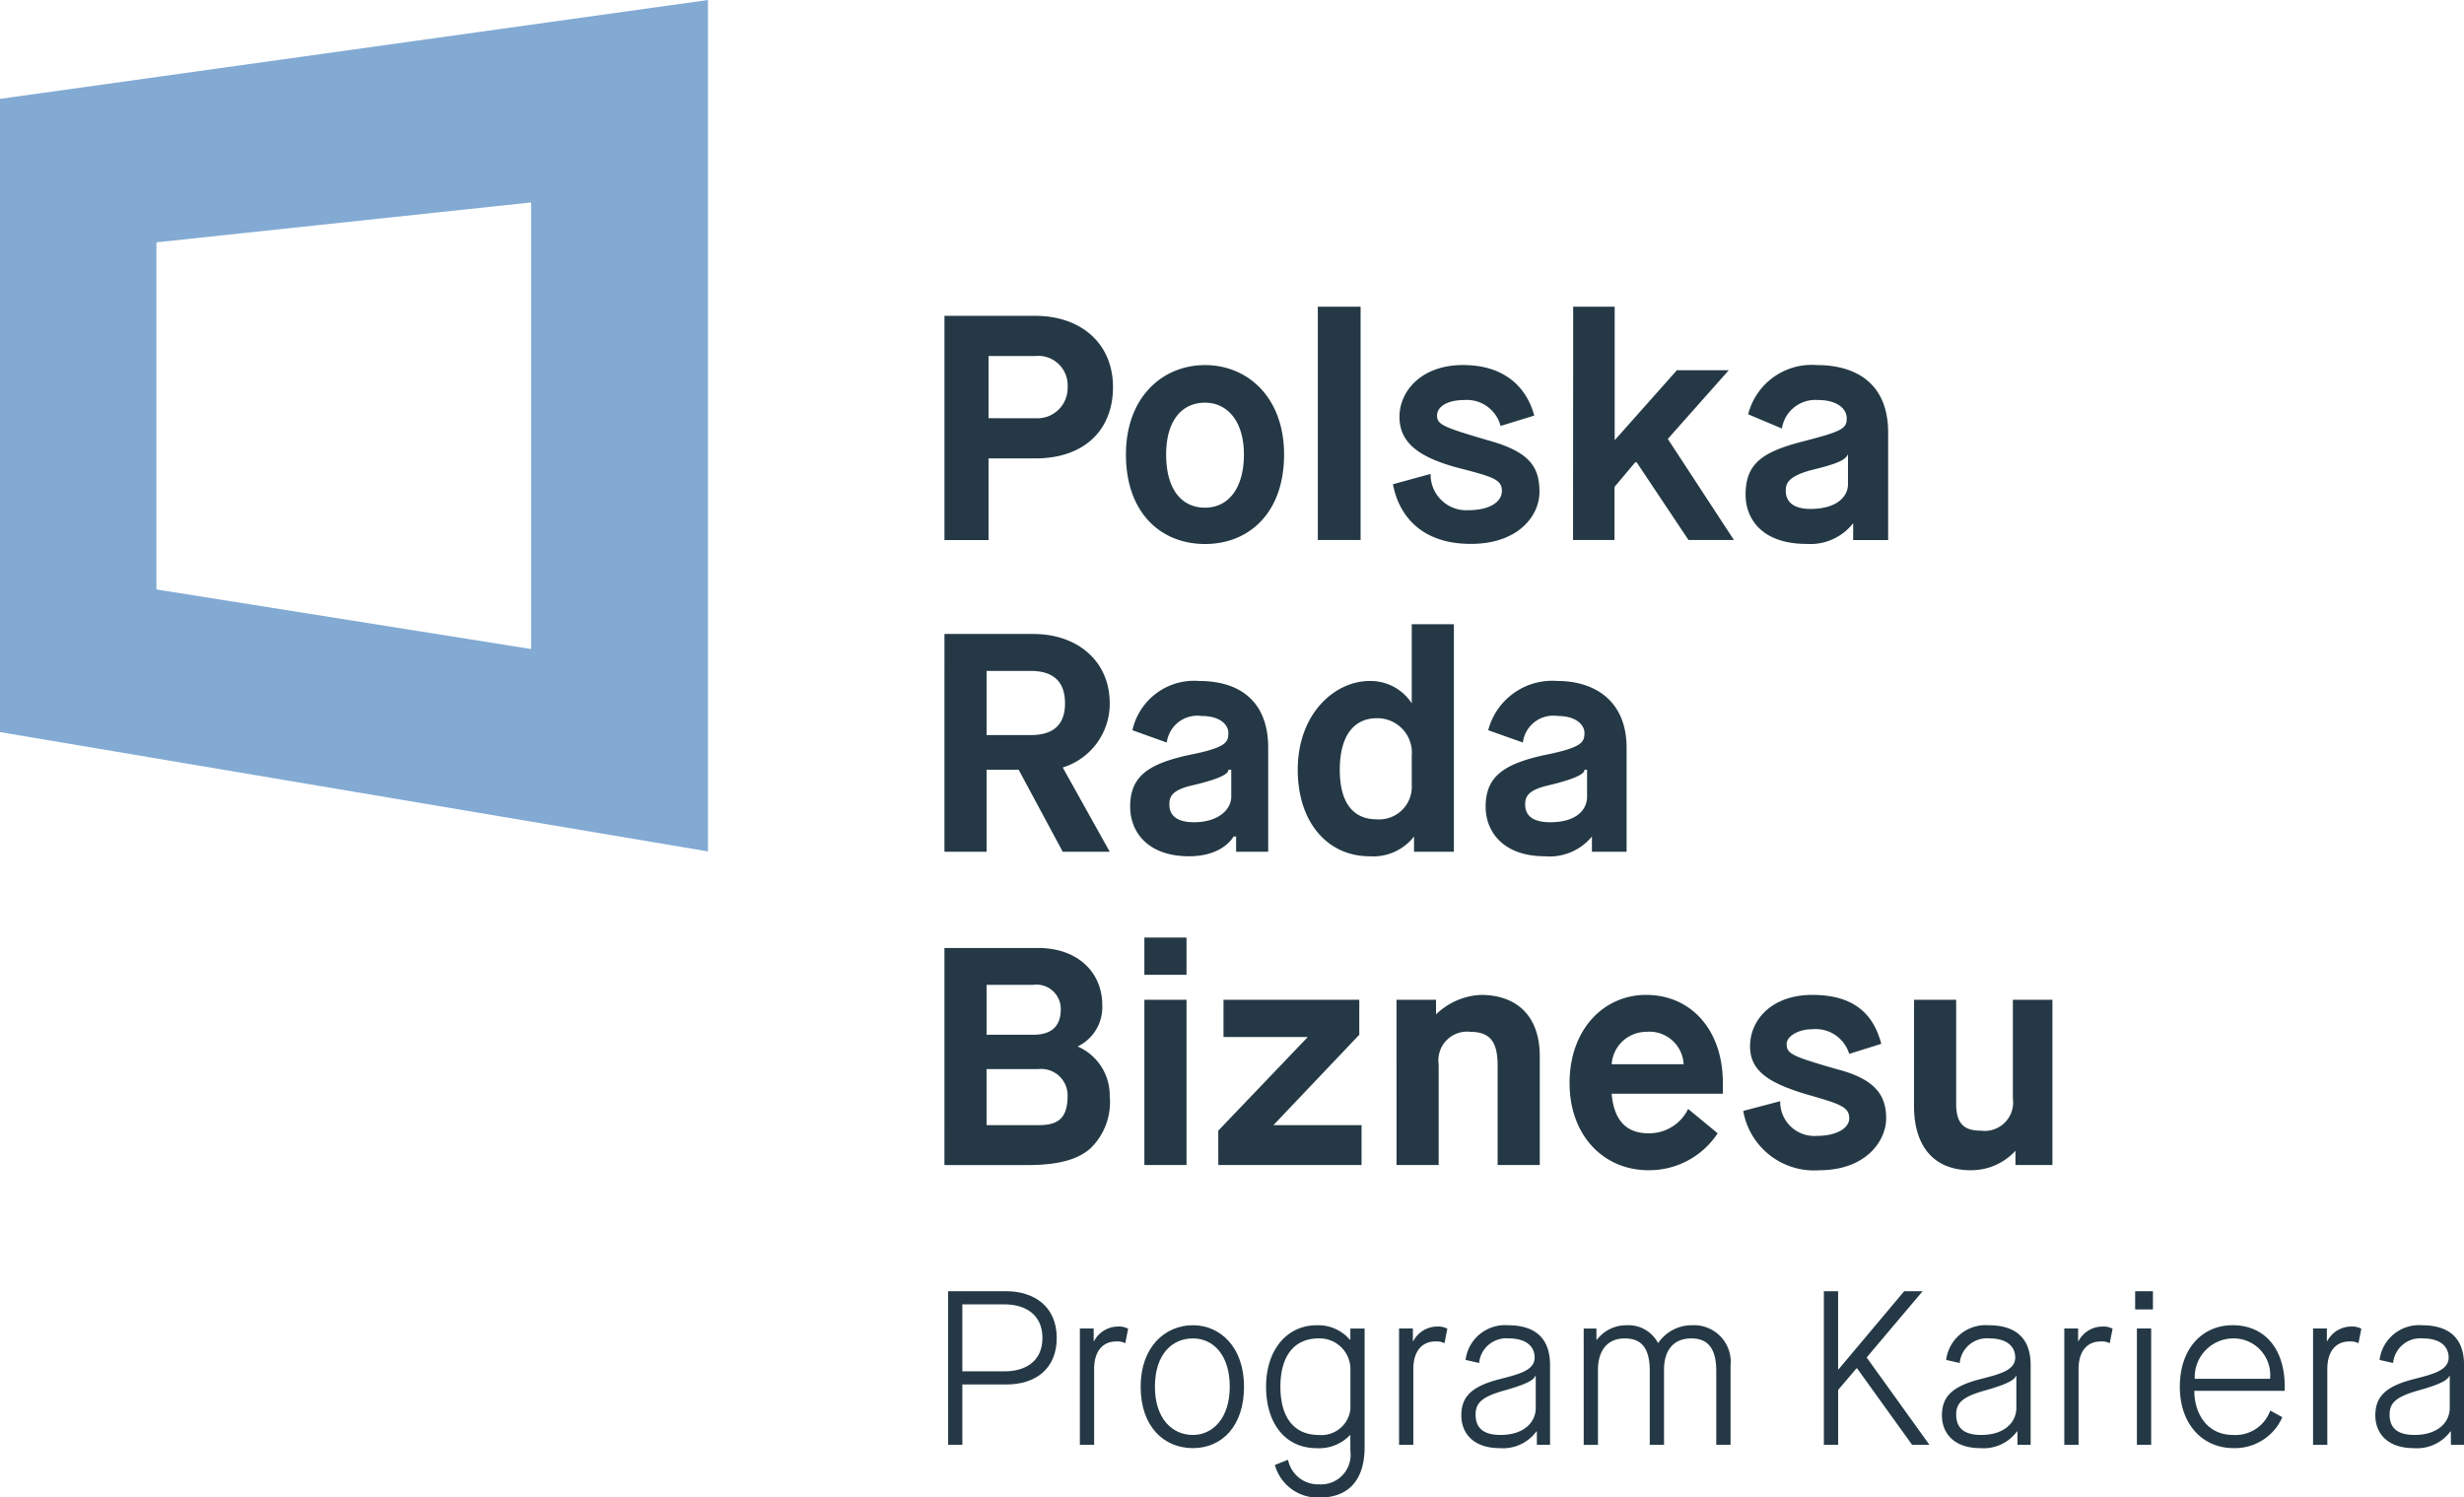 <svg xmlns="http://www.w3.org/2000/svg" width="181.702" height="110.438" viewBox="0 0 181.702 110.438">
    <g transform="translate(-177.721 -149.786)">
        <g transform="translate(177.721 149.786)">
            <path d="M344.833,204.738h6.692c3.345,0,5.736,2.007,5.736,5.258,0,3.154-2.1,5.257-5.736,5.257h-3.442v6.022h-3.25Zm6.692,7.551a2.233,2.233,0,0,0,2.39-2.294,2.17,2.17,0,0,0-2.39-2.294h-3.442v4.587Zm6.691,2.676c0-4.206,2.676-6.595,5.831-6.595s5.831,2.389,5.831,6.595c0,4.3-2.581,6.6-5.831,6.6s-5.831-2.295-5.831-6.6Zm8.7,0c0-2.484-1.242-3.823-2.867-3.823-1.721,0-2.868,1.338-2.868,3.823,0,2.582,1.147,3.92,2.868,3.92s2.867-1.434,2.867-3.92Zm5.449-10.9h3.155v17.206h-3.155Zm8.317,12.331a2.634,2.634,0,0,0,2.773,2.676c1.528,0,2.485-.573,2.485-1.434s-.764-1.052-3.347-1.721c-2.771-.764-4.206-1.817-4.206-3.728s1.624-3.823,4.684-3.823,4.684,1.625,5.256,3.728l-2.484.764a2.569,2.569,0,0,0-2.677-1.911c-1.242,0-2.007.478-2.007,1.147s.478.86,3.728,1.815c3.155.861,3.823,2.008,3.823,3.824,0,1.721-1.53,3.824-5.067,3.824-3.822,0-5.353-2.295-5.736-4.4Zm10.515-12.331h3.06v9.845l4.587-5.161h3.825l-4.494,5.066,4.876,7.455H399.7l-3.825-5.735h-.1l-1.529,1.816v3.919h-3.06Zm20.648,15.964a4.006,4.006,0,0,1-3.442,1.529c-3.25,0-4.493-1.816-4.493-3.633,0-2.295,1.243-3.155,4.206-3.919s3.251-.956,3.251-1.721c0-.669-.67-1.338-2.1-1.338a2.493,2.493,0,0,0-2.678,2.1L404.1,212a4.838,4.838,0,0,1,5.066-3.632c2.867,0,5.257,1.338,5.257,4.971v7.933h-2.58Zm-4.971-2.39c0,.956.765,1.338,1.816,1.338,2.007,0,2.772-.956,2.772-1.817v-2.2c-.191.287-.286.574-2.677,1.147-1.816.478-1.91,1.052-1.91,1.53ZM344.833,228.2h6.547c3.275,0,5.641,2.008,5.641,5.114a4.921,4.921,0,0,1-3.466,4.732l3.466,6.214h-3.466l-3.25-6.046h-2.367v6.046h-3.106Zm6.357,7.456c1.625,0,2.533-.717,2.533-2.342,0-1.648-.908-2.389-2.533-2.389h-3.251v4.732Zm15.15,7.48h-.19s-.741,1.458-3.274,1.458c-3.106,0-4.349-1.84-4.349-3.656,0-2.175,1.243-3.107,4.159-3.776,2.939-.574,3.082-.956,3.082-1.673,0-.55-.549-1.242-1.984-1.242a2.271,2.271,0,0,0-2.557,1.959l-2.533-.908a4.659,4.659,0,0,1,4.922-3.632c2.917,0,5.09,1.434,5.09,4.922v7.672H366.34Zm-4.922-2.366c0,.932.718,1.314,1.815,1.314,1.793,0,2.749-.932,2.749-1.888v-1.983h-.215c0,.191-.143.549-2.533,1.123-1.649.358-1.815.86-1.815,1.434Zm18.042,2.366a3.808,3.808,0,0,1-3.275,1.458c-3.107,0-5.3-2.509-5.3-6.38,0-4.159,2.748-6.548,5.3-6.548a3.631,3.631,0,0,1,3.107,1.648v-5.831H382.4v16.777h-2.94Zm-.167-5.974a2.541,2.541,0,0,0-2.581-2.749c-1.649,0-2.726,1.243-2.726,3.8s1.077,3.656,2.726,3.656a2.408,2.408,0,0,0,2.581-2.534Zm13.287,5.974a4.037,4.037,0,0,1-3.465,1.458c-3.107,0-4.374-1.84-4.374-3.656,0-2.175,1.267-3.107,4.181-3.776,2.916-.574,3.106-.956,3.106-1.673,0-.55-.572-1.242-1.984-1.242a2.254,2.254,0,0,0-2.556,1.959l-2.557-.908a4.883,4.883,0,0,1,5.113-3.632c2.7,0,5.091,1.434,5.091,4.922v7.672h-2.556Zm-4.923-2.366c0,.932.717,1.314,1.84,1.314,1.96,0,2.724-.932,2.724-1.888v-1.983h-.191c0,.191-.19.549-2.533,1.123-1.648.358-1.84.86-1.84,1.434Zm-42.825,10.587h6.906c2.916,0,4.732,1.793,4.732,4.206a3.215,3.215,0,0,1-1.816,3.059,3.926,3.926,0,0,1,2.366,3.655,4.741,4.741,0,0,1-1.435,3.872c-.764.67-2.031,1.218-4.588,1.218h-6.166Zm6.547,6.4c1.291,0,2.032-.573,2.032-1.888a1.792,1.792,0,0,0-2.032-1.793h-3.441v3.68Zm.359,6.667c1.29,0,2.175-.334,2.175-2.151a1.951,1.951,0,0,0-2.175-1.983h-3.8v4.134Zm7.838-13.837h3.107v2.749h-3.107Zm0,4.589h3.107v12.187h-3.107Zm5.449,9.654,6.6-6.905h-6.214v-2.749h10.013v2.581l-6.333,6.667h6.5v2.939H365.027Zm13.144-9.654h2.915v1.076a5.081,5.081,0,0,1,3.3-1.434c2.725,0,4.349,1.625,4.349,4.517v8.029h-3.107v-7.265c0-1.481-.31-2.556-1.984-2.556a2.117,2.117,0,0,0-2.366,2.389v7.432h-3.106Zm23.682,9.846a6.03,6.03,0,0,1-5.113,2.724c-3.275,0-5.808-2.533-5.808-6.429,0-3.967,2.534-6.5,5.641-6.5,3.274,0,5.663,2.533,5.663,6.5v.789h-8.2c.168,1.984,1.1,2.916,2.7,2.916a3.183,3.183,0,0,0,2.939-1.793Zm-2.51-5.091a2.525,2.525,0,0,0-2.771-2.389,2.559,2.559,0,0,0-2.534,2.389Zm7.123,2.726a2.516,2.516,0,0,0,2.724,2.557c1.433,0,2.366-.574,2.366-1.291,0-.884-.741-1.075-3.3-1.816-2.558-.789-4.015-1.648-4.015-3.489,0-2.008,1.648-3.8,4.588-3.8,3.107,0,4.517,1.434,5.09,3.609l-2.366.74a2.578,2.578,0,0,0-2.725-1.816c-1.122,0-1.888.575-1.888,1.076,0,.74.383.908,3.681,1.864,2.916.742,3.657,1.983,3.657,3.633s-1.482,3.824-4.924,3.824a5.3,5.3,0,0,1-5.615-4.374Zm9.87-7.481h3.106v7.672c0,1.434.55,1.983,1.817,1.983a2.1,2.1,0,0,0,2.364-2.366v-7.288h2.917v12.187h-2.725v-1.051a4.433,4.433,0,0,1-3.3,1.435c-2.916,0-4.182-2.007-4.182-4.708Z"
                  transform="translate(-275.186 -181.445)" fill="#243945"/>
            <path d="M177.721,157.077v46.7l52.206,8.8V149.786Zm39.165,40.574-27.63-4.394v-25.6l27.63-2.942Z"
                  transform="translate(-177.721 -149.786)" fill="#82aad3"/>
        </g>
        <g transform="translate(247.635 245.011)">
            <path d="M345.472,378.269h4.273c2.12,0,3.739,1.165,3.739,3.447s-1.57,3.431-3.706,3.431h-3.253V389.6h-1.052Zm4.208,5.907c1.44,0,2.751-.7,2.751-2.46s-1.311-2.476-2.784-2.476h-3.123v4.936Z"
                  transform="translate(-345.472 -378.269)" fill="#243945"/>
            <path d="M368.792,384.666h1.019v.923h.032a2.005,2.005,0,0,1,1.78-1.068,1.392,1.392,0,0,1,.728.162l-.21,1.069a1.242,1.242,0,0,0-.68-.13c-.906,0-1.618.631-1.618,2.04v5.583h-1.052Z"
                  transform="translate(-359.073 -381.915)" fill="#243945"/>
            <path d="M379.546,388.82c0-2.929,1.8-4.532,3.852-4.532,2.007,0,3.771,1.6,3.771,4.532s-1.651,4.532-3.771,4.532C381.245,393.351,379.546,391.749,379.546,388.82Zm6.571,0c0-2.314-1.2-3.56-2.719-3.56-1.554,0-2.8,1.2-2.8,3.56s1.279,3.561,2.8,3.561C384.871,392.38,386.117,391.134,386.117,388.82Z"
                  transform="translate(-365.345 -381.779)" fill="#243945"/>
            <path d="M403.358,394.209a2.257,2.257,0,0,0,2.314,1.813,2.177,2.177,0,0,0,2.282-2.46V392.4h-.032a3.158,3.158,0,0,1-2.46.955c-2.266,0-3.723-1.78-3.723-4.532s1.57-4.532,3.723-4.532a3.078,3.078,0,0,1,2.46,1.068h.032v-.826h1.052v8.74c0,2.46-1.214,3.722-3.3,3.722a3.276,3.276,0,0,1-3.318-2.4Zm4.6-6.749a2.271,2.271,0,0,0-2.33-2.2c-1.878,0-2.832,1.376-2.832,3.56s.939,3.561,2.832,3.561a2.151,2.151,0,0,0,2.33-1.894Z"
                  transform="translate(-378.289 -381.779)" fill="#243945"/>
            <path d="M425.268,384.666h1.019v.923h.033a2,2,0,0,1,1.78-1.068,1.392,1.392,0,0,1,.728.162l-.21,1.069a1.242,1.242,0,0,0-.68-.13c-.906,0-1.618.631-1.618,2.04v5.583h-1.052Z"
                  transform="translate(-392.011 -381.915)" fill="#243945"/>
            <path d="M441.853,392.121h-.032a3.053,3.053,0,0,1-2.719,1.23c-1.926,0-2.816-1.1-2.816-2.411,0-1.392.761-2.152,2.865-2.686,1.376-.356,2.541-.631,2.541-1.586,0-.744-.534-1.408-1.91-1.408a2.014,2.014,0,0,0-2.185,1.813l-1-.226a2.936,2.936,0,0,1,3.14-2.557c1.845,0,3.091.826,3.091,2.929v5.891h-.971Zm-4.515-1.246c0,.825.388,1.505,1.845,1.505,1.715,0,2.59-.939,2.59-1.991v-2.363h-.032c-.113.275-.518.582-2.314,1.084C437.759,389.58,437.338,390.049,437.338,390.875Z"
                  transform="translate(-398.437 -381.779)" fill="#243945"/>
            <path d="M457.938,384.531h.939v.826h.033a2.739,2.739,0,0,1,2.233-1.068,2.455,2.455,0,0,1,2.266,1.295h.033a2.992,2.992,0,0,1,2.492-1.295,2.706,2.706,0,0,1,2.832,2.994v5.826h-1.052v-5.438c0-1.651-.6-2.411-1.845-2.411s-2.007.809-2.007,2.3v5.551H462.81v-5.438c0-1.651-.566-2.411-1.845-2.411-1.424,0-1.974,1.084-1.974,2.3v5.551h-1.052Z"
                  transform="translate(-411.066 -381.779)" fill="#243945"/>
            <path d="M500.43,378.269h1.052v5.762h.032l4.84-5.762h1.359l-4.127,4.887,4.629,6.442h-1.278l-4.062-5.648h-.033l-1.359,1.6V389.6H500.43Z"
                  transform="translate(-435.848 -378.269)" fill="#243945"/>
            <path d="M526.889,392.121h-.033a3.053,3.053,0,0,1-2.719,1.23c-1.926,0-2.816-1.1-2.816-2.411,0-1.392.761-2.152,2.865-2.686,1.376-.356,2.541-.631,2.541-1.586,0-.744-.534-1.408-1.91-1.408a2.015,2.015,0,0,0-2.185,1.813l-1-.226a2.935,2.935,0,0,1,3.14-2.557c1.845,0,3.091.826,3.091,2.929v5.891h-.971Zm-4.515-1.246c0,.825.388,1.505,1.845,1.505,1.716,0,2.59-.939,2.59-1.991v-2.363h-.032c-.113.275-.518.582-2.314,1.084C522.794,389.58,522.373,390.049,522.373,390.875Z"
                  transform="translate(-448.032 -381.779)" fill="#243945"/>
            <path d="M542.974,384.666h1.019v.923h.033a2,2,0,0,1,1.78-1.068,1.393,1.393,0,0,1,.729.162l-.211,1.069a1.242,1.242,0,0,0-.68-.13c-.906,0-1.618.631-1.618,2.04v5.583h-1.052Z"
                  transform="translate(-460.661 -381.915)" fill="#243945"/>
            <path d="M555.511,378.269h1.311v1.343h-1.311Zm.129,2.751h1.052V389.6H555.64Z"
                  transform="translate(-467.973 -378.269)" fill="#243945"/>
            <path d="M570.973,391.07a3.813,3.813,0,0,1-3.593,2.281c-2.282,0-3.966-1.748-3.966-4.532s1.635-4.532,3.9-4.532,3.836,1.635,3.836,4.532v.308h-6.668c0,1.586.874,3.253,2.865,3.253a2.723,2.723,0,0,0,2.735-1.8Zm-.906-2.832a2.7,2.7,0,0,0-2.752-2.978,2.858,2.858,0,0,0-2.8,2.978Z"
                  transform="translate(-472.582 -381.779)" fill="#243945"/>
            <path d="M586.99,384.666h1.019v.923h.033a2,2,0,0,1,1.78-1.068,1.392,1.392,0,0,1,.728.162l-.21,1.069a1.241,1.241,0,0,0-.68-.13c-.906,0-1.618.631-1.618,2.04v5.583H586.99Z"
                  transform="translate(-486.333 -381.915)" fill="#243945"/>
            <path d="M603.576,392.121h-.032a3.053,3.053,0,0,1-2.719,1.23c-1.926,0-2.816-1.1-2.816-2.411,0-1.392.761-2.152,2.865-2.686,1.376-.356,2.541-.631,2.541-1.586,0-.744-.534-1.408-1.91-1.408a2.015,2.015,0,0,0-2.185,1.813l-1-.226a2.935,2.935,0,0,1,3.14-2.557c1.845,0,3.091.826,3.091,2.929v5.891h-.971Zm-4.515-1.246c0,.825.388,1.505,1.845,1.505,1.715,0,2.59-.939,2.59-1.991v-2.363h-.033c-.113.275-.518.582-2.314,1.084C599.482,389.58,599.061,390.049,599.061,390.875Z"
                  transform="translate(-492.759 -381.779)" fill="#243945"/>
        </g>
    </g>
</svg>